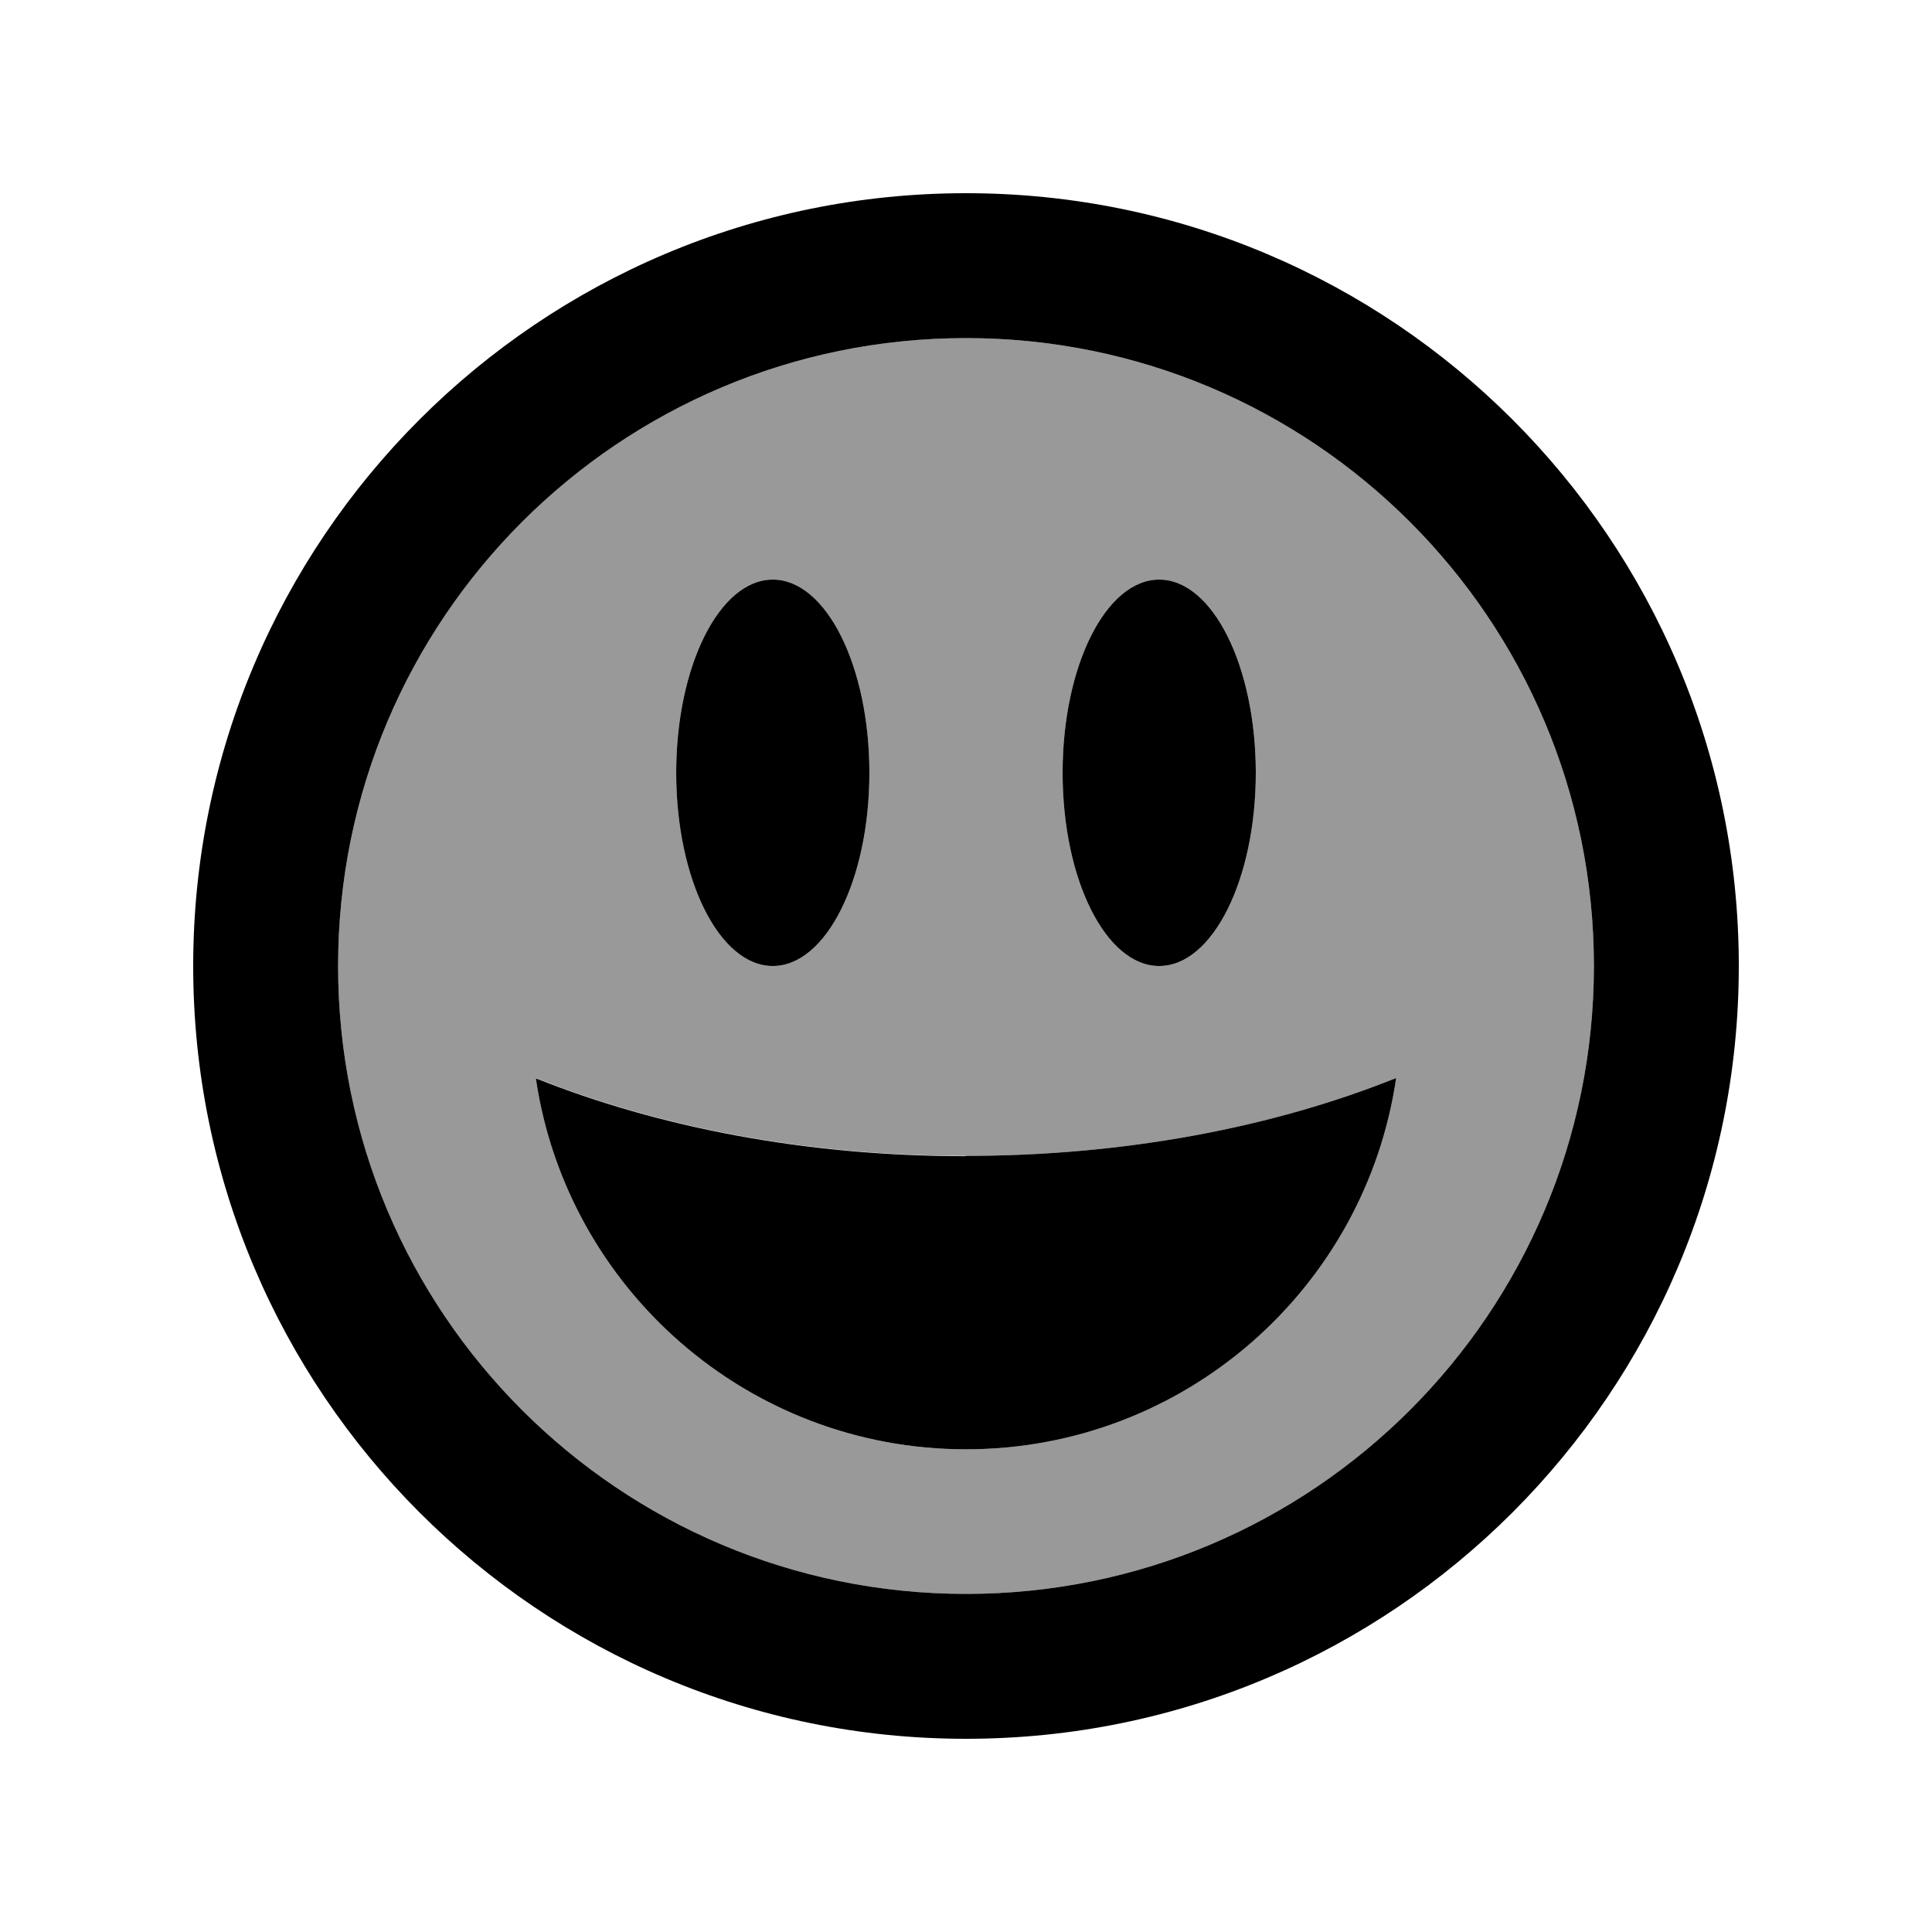 <svg xmlns="http://www.w3.org/2000/svg" viewBox="0 0 640 640"><!--! Font Awesome Pro 7.1.0 by @fontawesome - https://fontawesome.com License - https://fontawesome.com/license (Commercial License) Copyright 2025 Fonticons, Inc. --><path opacity=".4" fill="currentColor" d="M112 320C112 434.9 205.1 528 320 528C434.9 528 528 434.9 528 320C528 205.1 434.9 112 320 112C205.1 112 112 205.1 112 320zM177.5 357.1C218 373.3 267 382.9 319.9 382.9C372.8 382.9 421.9 373.4 462.5 357.1C452.3 426.7 392.4 480.1 320 480.1C247.6 480.1 187.7 426.7 177.5 357.2zM224 256C224 220.7 238.3 192 256 192C273.7 192 288 220.7 288 256C288 291.3 273.7 320 256 320C238.3 320 224 291.3 224 256zM352 256C352 220.7 366.3 192 384 192C401.7 192 416 220.7 416 256C416 291.3 401.7 320 384 320C366.3 320 352 291.3 352 256z"/><path fill="currentColor" d="M528 320C528 205.1 434.9 112 320 112C205.1 112 112 205.1 112 320C112 434.9 205.1 528 320 528C434.9 528 528 434.9 528 320zM64 320C64 178.6 178.6 64 320 64C461.4 64 576 178.6 576 320C576 461.4 461.4 576 320 576C178.6 576 64 461.4 64 320zM319.9 382.9C372.8 382.9 421.9 373.4 462.5 357.1C452.3 426.7 392.4 480.1 320 480.1C247.6 480.1 187.7 426.7 177.5 357.2C218 373.4 267 383 319.9 383zM288 256C288 291.3 273.7 320 256 320C238.3 320 224 291.3 224 256C224 220.7 238.3 192 256 192C273.7 192 288 220.7 288 256zM384 320C366.3 320 352 291.3 352 256C352 220.7 366.3 192 384 192C401.7 192 416 220.7 416 256C416 291.3 401.7 320 384 320z"/></svg>